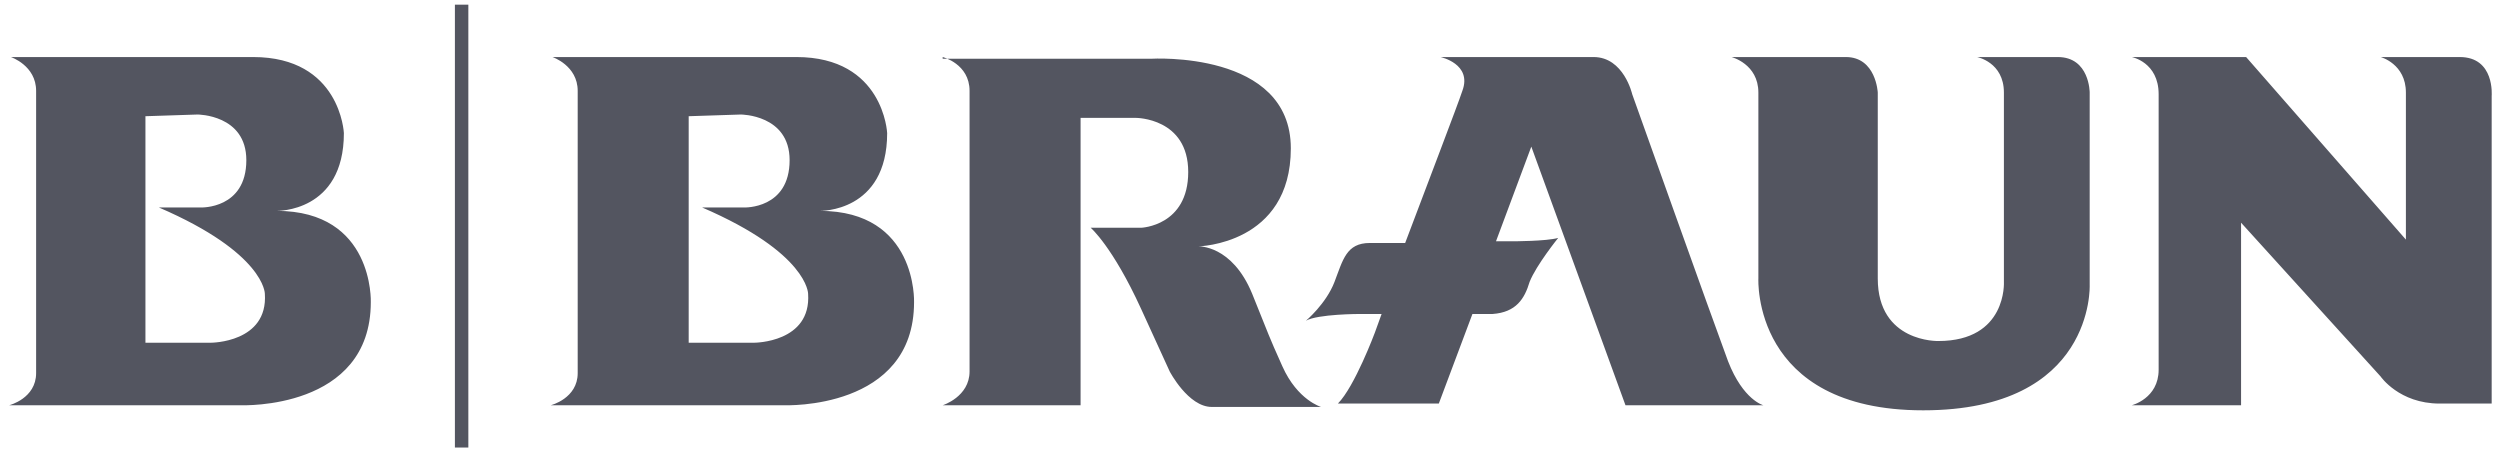<svg width="103" height="19" viewBox="0 0 103 19" fill="none" xmlns="http://www.w3.org/2000/svg">
<path d="M18.742 0.191H19.296V18.438H18.742V0.191ZM87.828 2.35C87.828 2.35 88.936 2.559 88.936 3.882V15.234C88.936 16.418 87.828 16.697 87.828 16.697H92.332V9.175L98.083 15.513C98.083 15.513 98.846 16.627 100.509 16.627H102.657V3.952C102.657 3.952 102.795 2.35 101.34 2.35H98.083C98.083 2.35 99.123 2.629 99.123 3.813V9.872L92.54 2.35L87.828 2.35ZM71.336 2.35C71.336 2.35 72.445 2.629 72.445 3.813V11.473C72.445 11.473 72.167 16.905 79.235 16.905C86.303 16.905 86.095 11.752 86.095 11.752V3.813C86.095 3.813 86.095 2.35 84.779 2.35H81.453C81.453 2.35 82.561 2.559 82.561 3.813V11.612C82.561 11.612 82.7 14.05 79.859 14.05C79.859 14.05 77.364 14.12 77.364 11.473V3.813C77.364 3.813 77.295 2.35 76.048 2.35L71.336 2.35ZM66.97 16.697H72.652C72.652 16.697 71.821 16.488 71.197 14.886C70.574 13.215 67.247 3.882 67.247 3.882C67.247 3.882 66.901 2.35 65.654 2.35H59.348C59.348 2.35 60.664 2.629 60.249 3.743C60.041 4.37 58.863 7.434 57.893 10.011H56.438C55.467 10.011 55.329 10.707 54.982 11.613C54.636 12.518 53.804 13.214 53.804 13.214C54.289 12.936 56.022 12.936 56.022 12.936H56.922L56.645 13.702C56.645 13.702 55.814 15.931 55.121 16.627H59.279L60.664 12.936H61.496C62.466 12.866 62.812 12.309 63.02 11.613C63.297 10.916 64.198 9.802 64.198 9.802C63.713 9.941 62.328 9.941 62.328 9.941H61.635L63.09 6.041L66.97 16.697ZM38.838 2.35C38.838 2.35 39.946 2.629 39.946 3.743V15.304C39.946 16.348 38.838 16.697 38.838 16.697H44.52V4.857H46.806C46.806 4.857 48.955 4.857 48.955 7.086C48.955 9.314 47.014 9.384 47.014 9.384H44.936C44.936 9.384 45.836 10.15 47.014 12.727L48.192 15.304C48.192 15.304 48.955 16.766 49.925 16.766H54.429C54.429 16.766 53.459 16.488 52.835 15.095C52.211 13.702 52.35 13.98 51.588 12.1C50.756 10.081 49.37 10.15 49.37 10.15C49.37 10.15 53.182 10.081 53.182 6.111C53.182 2.072 47.43 2.42 47.43 2.42H38.838V2.35ZM10.426 2.35C14.03 2.35 14.168 5.484 14.168 5.484C14.168 8.757 11.396 8.688 11.396 8.688C15.416 8.688 15.277 12.448 15.277 12.448C15.277 16.905 9.941 16.696 9.941 16.696H0.379C0.379 16.696 1.488 16.418 1.488 15.373V3.743C1.488 2.698 0.448 2.35 0.448 2.35L10.426 2.35ZM5.992 4.788V14.12H8.694C8.694 14.12 11.05 14.12 10.912 12.1C10.912 12.1 10.912 10.429 6.546 8.548H8.278C8.278 8.548 10.149 8.618 10.149 6.599C10.149 4.718 8.14 4.718 8.14 4.718L5.992 4.788ZM32.809 2.35C36.412 2.35 36.551 5.484 36.551 5.484C36.551 8.757 33.779 8.688 33.779 8.688C37.798 8.688 37.659 12.448 37.659 12.448C37.659 16.905 32.324 16.696 32.324 16.696H22.692C22.692 16.696 23.801 16.418 23.801 15.373V3.743C23.801 2.698 22.761 2.35 22.761 2.35L32.809 2.35ZM28.374 4.788V14.12H31.076C31.076 14.12 33.432 14.12 33.294 12.1C33.294 12.1 33.294 10.429 28.928 8.548H30.661C30.661 8.548 32.532 8.618 32.532 6.599C32.532 4.718 30.522 4.718 30.522 4.718L28.374 4.788Z" fill="#535560"/>
</svg>
